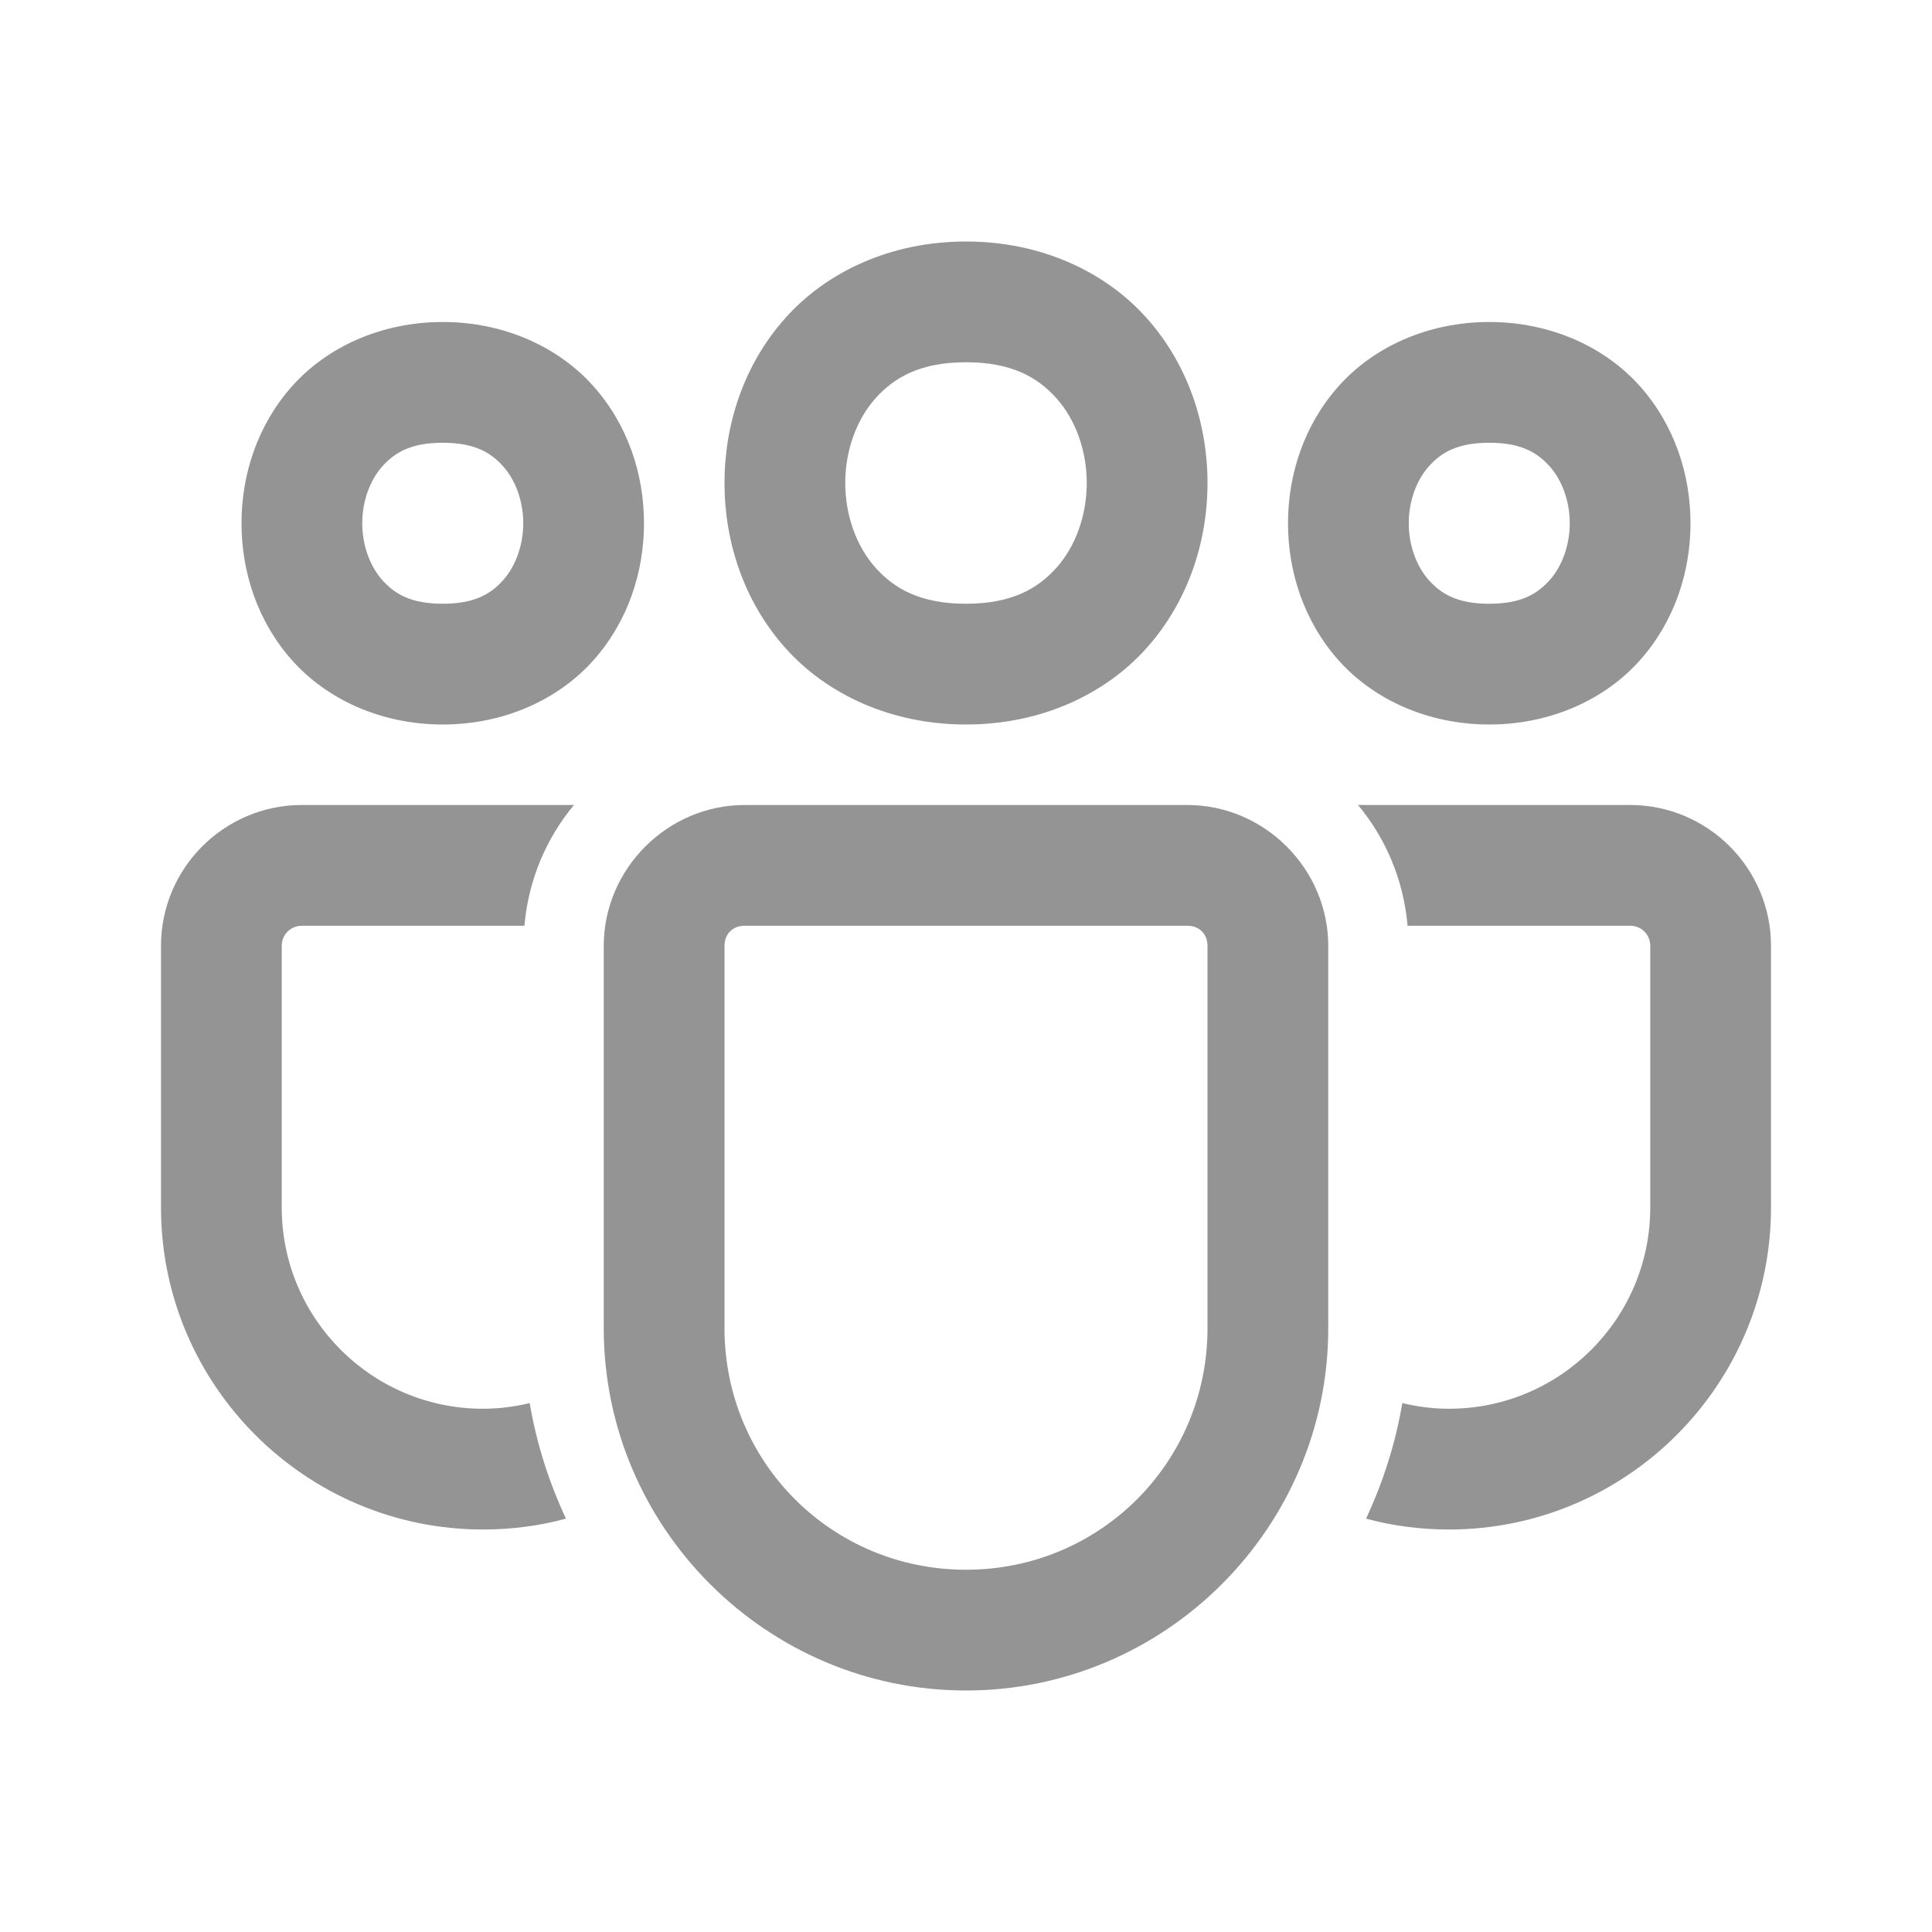 <svg xmlns="http://www.w3.org/2000/svg" viewBox="0 0 48 48">
  <path d="M24 6C22.125 6 20.529 6.757 19.504 7.91C18.479 9.063 18 10.542 18 12C18 13.458 18.479 14.937 19.504 16.09C20.529 17.243 22.125 18 24 18C25.875 18 27.471 17.243 28.496 16.09C29.521 14.937 30 13.458 30 12C30 10.542 29.521 9.063 28.496 7.91C27.471 6.757 25.875 6 24 6 z M 11 8C9.458 8 8.112 8.632 7.254 9.598C6.396 10.563 6 11.792 6 13C6 14.208 6.396 15.437 7.254 16.402C8.112 17.368 9.458 18 11 18C12.542 18 13.888 17.368 14.746 16.402C15.604 15.437 16 14.208 16 13C16 11.792 15.604 10.563 14.746 9.598C13.888 8.632 12.542 8 11 8 z M 37 8C35.458 8 34.112 8.632 33.254 9.598C32.396 10.563 32 11.792 32 13C32 14.208 32.396 15.437 33.254 16.402C34.112 17.368 35.458 18 37 18C38.542 18 39.888 17.368 40.746 16.402C41.604 15.437 42 14.208 42 13C42 11.792 41.604 10.563 40.746 9.598C39.888 8.632 38.542 8 37 8 z M 24 9C25.125 9 25.779 9.368 26.254 9.902C26.729 10.437 27 11.208 27 12C27 12.792 26.729 13.563 26.254 14.098C25.779 14.632 25.125 15 24 15C22.875 15 22.221 14.632 21.746 14.098C21.271 13.563 21 12.792 21 12C21 11.208 21.271 10.437 21.746 9.902C22.221 9.368 22.875 9 24 9 z M 11 11C11.792 11 12.195 11.243 12.504 11.59C12.812 11.937 13 12.458 13 13C13 13.542 12.812 14.063 12.504 14.41C12.195 14.757 11.792 15 11 15C10.208 15 9.805 14.757 9.496 14.41C9.188 14.063 9 13.542 9 13C9 12.458 9.188 11.937 9.496 11.59C9.805 11.243 10.208 11 11 11 z M 37 11C37.792 11 38.195 11.243 38.504 11.59C38.812 11.937 39 12.458 39 13C39 13.542 38.812 14.063 38.504 14.41C38.195 14.757 37.792 15 37 15C36.208 15 35.805 14.757 35.496 14.41C35.188 14.063 35 13.542 35 13C35 12.458 35.188 11.937 35.496 11.59C35.805 11.243 36.208 11 37 11 z M 7.5 20C5.57 20 4 21.57 4 23.5L4 30C4 34.41 7.59 38 12 38C12.71 38 13.401 37.91 14.061 37.73C13.641 36.83 13.33 35.869 13.16 34.859C12.79 34.949 12.4 35 12 35C9.24 35 7 32.76 7 30L7 23.5C7 23.22 7.22 23 7.5 23L13.029 23C13.129 21.86 13.57 20.83 14.26 20L7.5 20 z M 18.5 20C16.585 20 15 21.585 15 23.5L15 33C15 37.953 19.047 42 24 42C28.953 42 33 37.953 33 33L33 23.5C33 21.585 31.415 20 29.5 20L18.5 20 z M 33.74 20C34.43 20.83 34.871 21.86 34.971 23L40.5 23C40.78 23 41 23.22 41 23.5L41 30C41 32.76 38.76 35 36 35C35.6 35 35.21 34.949 34.84 34.859C34.67 35.869 34.359 36.83 33.939 37.73C34.599 37.91 35.29 38 36 38C40.41 38 44 34.41 44 30L44 23.5C44 21.57 42.43 20 40.5 20L33.74 20 z M 18.5 23L29.5 23C29.795 23 30 23.205 30 23.5L30 33C30 36.331 27.331 39 24 39C20.669 39 18 36.331 18 33L18 23.5C18 23.205 18.205 23 18.5 23 z" fill="#949494" />
</svg>